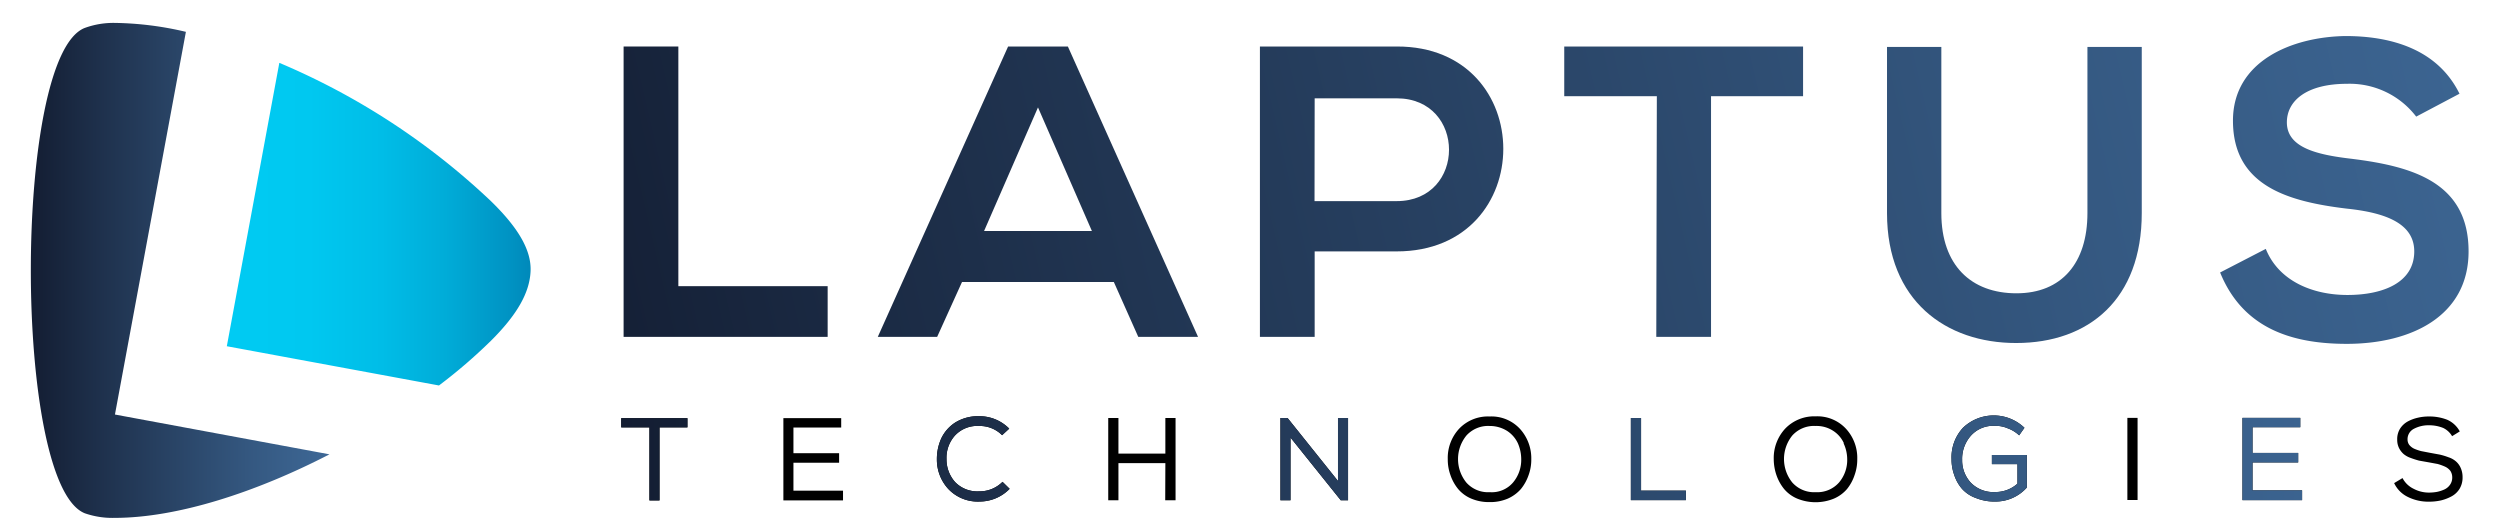 <svg id="Layer_1" data-name="Layer 1" xmlns="http://www.w3.org/2000/svg" xmlns:xlink="http://www.w3.org/1999/xlink" viewBox="0 0 179 38"><defs><style>.cls-1{fill:url(#linear-gradient);}.cls-2{fill:url(#linear-gradient-2);}.cls-3{fill:url(#linear-gradient-3);}.cls-4{fill:url(#linear-gradient-4);}.cls-5{fill:url(#linear-gradient-5);}.cls-6{fill:url(#linear-gradient-6);}.cls-7,.cls-8{fill-rule:evenodd;}.cls-7{fill:url(#linear-gradient-7);}.cls-8{fill:url(#linear-gradient-8);}.cls-9{fill:url(#linear-gradient-9);}</style><linearGradient id="linear-gradient" x1="36.8" y1="17.25" x2="181.02" y2="-16.39" gradientUnits="userSpaceOnUse"><stop offset="0" stop-color="#131d32"/><stop offset="0.25" stop-color="#1f324e"/><stop offset="0.75" stop-color="#355982"/><stop offset="1" stop-color="#3e6896"/></linearGradient><linearGradient id="linear-gradient-2" x1="38.2" y1="23.23" x2="182.41" y2="-10.41" xlink:href="#linear-gradient"/><linearGradient id="linear-gradient-3" x1="38.88" y1="26.15" x2="183.09" y2="-7.49" xlink:href="#linear-gradient"/><linearGradient id="linear-gradient-4" x1="40.17" y1="31.71" x2="184.39" y2="-1.93" xlink:href="#linear-gradient"/><linearGradient id="linear-gradient-5" x1="41.42" y1="37.05" x2="185.63" y2="3.41" xlink:href="#linear-gradient"/><linearGradient id="linear-gradient-6" x1="42.78" y1="42.88" x2="186.99" y2="9.23" xlink:href="#linear-gradient"/><linearGradient id="linear-gradient-7" x1="16.24" y1="16.05" x2="37.99" y2="16.05" gradientUnits="userSpaceOnUse"><stop offset="0" stop-color="#00cbf3"/><stop offset="0.27" stop-color="#00c8f0"/><stop offset="0.51" stop-color="#00bde7"/><stop offset="0.72" stop-color="#00acd8"/><stop offset="0.93" stop-color="#0093c3"/><stop offset="1" stop-color="#0089ba"/></linearGradient><linearGradient id="linear-gradient-8" x1="2.2" y1="19.36" x2="23.59" y2="19.36" xlink:href="#linear-gradient"/><linearGradient id="linear-gradient-9" x1="44.48" y1="32.86" x2="176.34" y2="32.86" xlink:href="#linear-gradient"/></defs><title>logo</title><path class="cls-1" d="M48.57,3.33V20.49H59.26v3.63H44.65V3.33Z"/><path class="cls-2" d="M79.75,20.19H68.88L67.1,24.12H62.85L72.18,3.33h4.28l9.32,20.79H81.5ZM74.32,7.69l-3.86,8.85h7.72Z"/><path class="cls-3" d="M100,18H94.13v6.12H90.21V3.33c3.26,0,6.53,0,9.8,0C110.17,3.3,110.19,18,100,18Zm-5.88-3.6H100c5,0,5-7.36,0-7.36H94.13Z"/><path class="cls-4" d="M118.63,6.89H112V3.33h17.1V6.89h-6.59V24.12h-3.92Z"/><path class="cls-5" d="M153.35,3.36v11.9c0,6.15-3.77,9.3-9,9.3-5,0-9.24-3-9.24-9.3V3.36H139v11.9C139,19,141.14,21,144.38,21s5.08-2.17,5.08-5.74V3.36Z"/><path class="cls-6" d="M173,8.35A6,6,0,0,0,168.05,6c-2.91,0-4.31,1.22-4.31,2.76,0,1.81,2.14,2.32,4.64,2.61,4.33.54,8.37,1.67,8.37,6.63,0,4.63-4.1,6.62-8.73,6.62-4.25,0-7.51-1.31-9.06-5.11l3.27-1.69c.92,2.29,3.33,3.3,5.85,3.3s4.78-.87,4.78-3.12c0-2-2.05-2.77-4.81-3.06-4.25-.51-8.17-1.64-8.17-6.3,0-4.27,4.22-6,8.05-6.06,3.24,0,6.59.92,8.17,4.13Z"/><path class="cls-7" d="M31.43,27.6a37.52,37.52,0,0,0,3.72-3.2h0c1.9-1.89,2.78-3.47,2.84-5s-.94-3.15-2.84-5h0A50.63,50.63,0,0,0,20,4.5L16.24,24.79Z"/><path class="cls-8" d="M6.07,2C.92,4,.92,34.69,6.07,36.75h0a6,6,0,0,0,2.13.33h0c4.49,0,10.13-1.83,15.39-4.55L8.23,29.68l5.08-27.4A23.33,23.33,0,0,0,8.2,1.64h0A6,6,0,0,0,6.07,2Z"/><path d="M44.48,30.6v-.66h4.74v.66h-2v5.23h-.72V30.6Z"/><path d="M56.09,29.94h4.14v.67H56.81v1.84h3.27v.68H56.81v2h3.55v.7H56.09Z"/><path d="M70.15,35.91A2.9,2.9,0,0,1,67.89,35a3.1,3.1,0,0,1-.81-2.13,3.56,3.56,0,0,1,.32-1.49,2.76,2.76,0,0,1,1-1.13,3.1,3.1,0,0,1,1.7-.45,3,3,0,0,1,2.16.89l-.51.47a2.24,2.24,0,0,0-1.65-.66,2.17,2.17,0,0,0-1.73.69,2.38,2.38,0,0,0-.6,1.68,2.44,2.44,0,0,0,.61,1.64,2.21,2.21,0,0,0,1.72.67,2.3,2.3,0,0,0,1.68-.68l.51.5A3,3,0,0,1,70.15,35.91Z"/><path d="M83.44,33.16H80.08v2.66h-.73V29.93h.73v2.55h3.36V29.93h.73v5.89h-.74Z"/><path d="M92.19,29.93l3.61,4.51V29.93h.72v5.89H96L92.4,31.33v4.49h-.72V29.93Z"/><path d="M108.86,30.74a3.14,3.14,0,0,1,.78,2.15,3.21,3.21,0,0,1-.19,1.12,3.26,3.26,0,0,1-.55,1,2.7,2.7,0,0,1-.94.69,3.19,3.19,0,0,1-1.31.25,3.26,3.26,0,0,1-1.31-.25,2.5,2.5,0,0,1-.94-.69,3.21,3.21,0,0,1-.55-1,3.27,3.27,0,0,1-.19-1.13,3.07,3.07,0,0,1,.82-2.19,2.85,2.85,0,0,1,2.18-.87A2.78,2.78,0,0,1,108.86,30.74Zm-.18,1a2.13,2.13,0,0,0-.76-.88,2.33,2.33,0,0,0-1.26-.36,2.09,2.09,0,0,0-1.67.69,2.67,2.67,0,0,0,0,3.36,2.08,2.08,0,0,0,1.68.69,2,2,0,0,0,1.67-.7,2.52,2.52,0,0,0,.58-1.65A2.88,2.88,0,0,0,108.68,31.74Z"/><path d="M117.5,35.13h3.21v.68h-3.94V29.93h.73Z"/><path d="M132.2,30.73a3.08,3.08,0,0,1,.78,2.15,3.27,3.27,0,0,1-.19,1.13,3.18,3.18,0,0,1-.54,1,2.56,2.56,0,0,1-.94.69,3.46,3.46,0,0,1-2.63,0,2.48,2.48,0,0,1-.94-.69,3.28,3.28,0,0,1-.55-1,3.59,3.59,0,0,1-.19-1.14,3.09,3.09,0,0,1,.82-2.18,2.88,2.88,0,0,1,2.18-.88A2.79,2.79,0,0,1,132.2,30.73Zm-.18,1a2.07,2.07,0,0,0-.76-.88A2.17,2.17,0,0,0,130,30.5a2.09,2.09,0,0,0-1.67.68,2.68,2.68,0,0,0,0,3.37,2.09,2.09,0,0,0,1.68.69,2.07,2.07,0,0,0,1.67-.7,2.49,2.49,0,0,0,.58-1.66A2.7,2.7,0,0,0,132,31.74Z"/><path d="M144.57,31.17a2.36,2.36,0,0,0-.81-.5,2.2,2.2,0,0,0-.93-.18,2.15,2.15,0,0,0-1.71.7,2.49,2.49,0,0,0-.63,1.73,2.35,2.35,0,0,0,.61,1.63,2.25,2.25,0,0,0,1.75.68,2.36,2.36,0,0,0,1.6-.6v-1.4h-1.83v-.65h2.5v2.33a3,3,0,0,1-2.28,1,3.47,3.47,0,0,1-1.36-.25,2.42,2.42,0,0,1-1-.66,2.89,2.89,0,0,1-.56-1,3.23,3.23,0,0,1-.19-1.13,3.1,3.1,0,0,1,.82-2.24,3.18,3.18,0,0,1,4.4,0Z"/><path d="M152.32,29.92h.73V35.8h-.73Z"/><path d="M160.56,29.92h4.14v.67h-3.42v1.84h3.27v.68h-3.27v2h3.55v.7h-4.27Z"/><path d="M174.93,30.64a2.67,2.67,0,0,0-1-.19,2.22,2.22,0,0,0-1.09.25.83.83,0,0,0-.46.76.65.65,0,0,0,.12.39,1,1,0,0,0,.36.28,3.28,3.28,0,0,0,.5.17l.62.12.71.13a4.61,4.61,0,0,1,.62.19,1.53,1.53,0,0,1,.54.3,1.32,1.32,0,0,1,.33.45,1.62,1.62,0,0,1,.14.68,1.56,1.56,0,0,1-.21.82,1.53,1.53,0,0,1-.58.55,3.15,3.15,0,0,1-.76.29,3.89,3.89,0,0,1-.85.09,3.31,3.31,0,0,1-1.5-.33,2.09,2.09,0,0,1-1-1l.6-.36a1.76,1.76,0,0,0,.8.77,2.34,2.34,0,0,0,1.09.27,3.45,3.45,0,0,0,.57-.05,2.52,2.52,0,0,0,.53-.17,1,1,0,0,0,.41-.34.89.89,0,0,0,.16-.54.85.85,0,0,0-.13-.45,1,1,0,0,0-.39-.31,3.75,3.75,0,0,0-.53-.19l-.65-.12-.68-.12c-.18-.05-.38-.11-.59-.19a1.62,1.62,0,0,1-.51-.28,1.45,1.45,0,0,1-.33-.43,1.33,1.33,0,0,1-.13-.61,1.41,1.41,0,0,1,.2-.77,1.52,1.52,0,0,1,.55-.52,2.82,2.82,0,0,1,.72-.27,3.39,3.39,0,0,1,.78-.09,3.5,3.5,0,0,1,1.32.23,1.88,1.88,0,0,1,.91.84l-.55.34A1.47,1.47,0,0,0,174.93,30.64Z"/><path class="cls-9" d="M44.48,30.6v-.66h4.74v.66h-2v5.23h-.72V30.6Z"/><path class="cls-9" d="M56.09,29.94h4.14v.67H56.81v1.84h3.27v.68H56.81v2h3.55v.7H56.09Z"/><path class="cls-9" d="M70.15,35.91A2.9,2.9,0,0,1,67.89,35a3.1,3.1,0,0,1-.81-2.13,3.56,3.56,0,0,1,.32-1.49,2.76,2.76,0,0,1,1-1.13,3.1,3.1,0,0,1,1.7-.45,3,3,0,0,1,2.16.89l-.51.47a2.24,2.24,0,0,0-1.65-.66,2.17,2.17,0,0,0-1.73.69,2.38,2.38,0,0,0-.6,1.68,2.44,2.44,0,0,0,.61,1.64,2.21,2.21,0,0,0,1.72.67,2.3,2.3,0,0,0,1.68-.68l.51.5A3,3,0,0,1,70.15,35.91Z"/><path class="cls-9" d="M83.44,33.16H80.08v2.66h-.73V29.93h.73v2.55h3.36V29.93h.73v5.89h-.74Z"/><path class="cls-9" d="M92.19,29.93l3.61,4.51V29.93h.72v5.89H96L92.4,31.33v4.49h-.72V29.93Z"/><path class="cls-9" d="M108.86,30.74a3.14,3.14,0,0,1,.78,2.15,3.21,3.21,0,0,1-.19,1.12,3.26,3.26,0,0,1-.55,1,2.7,2.7,0,0,1-.94.69,3.19,3.19,0,0,1-1.31.25,3.26,3.26,0,0,1-1.31-.25,2.5,2.5,0,0,1-.94-.69,3.21,3.21,0,0,1-.55-1,3.27,3.27,0,0,1-.19-1.13,3.07,3.07,0,0,1,.82-2.19,2.85,2.85,0,0,1,2.18-.87A2.78,2.78,0,0,1,108.86,30.74Zm-.18,1a2.13,2.13,0,0,0-.76-.88,2.33,2.33,0,0,0-1.26-.36,2.09,2.09,0,0,0-1.67.69,2.67,2.67,0,0,0,0,3.36,2.08,2.08,0,0,0,1.68.69,2,2,0,0,0,1.67-.7,2.52,2.52,0,0,0,.58-1.65A2.88,2.88,0,0,0,108.68,31.74Z"/><path class="cls-9" d="M117.5,35.13h3.21v.68h-3.94V29.93h.73Z"/><path class="cls-9" d="M132.2,30.73a3.08,3.08,0,0,1,.78,2.15,3.27,3.27,0,0,1-.19,1.13,3.18,3.18,0,0,1-.54,1,2.56,2.56,0,0,1-.94.69,3.46,3.46,0,0,1-2.63,0,2.48,2.48,0,0,1-.94-.69,3.28,3.28,0,0,1-.55-1,3.59,3.59,0,0,1-.19-1.14,3.09,3.09,0,0,1,.82-2.18,2.88,2.88,0,0,1,2.18-.88A2.79,2.79,0,0,1,132.2,30.73Zm-.18,1a2.07,2.07,0,0,0-.76-.88A2.17,2.17,0,0,0,130,30.5a2.09,2.09,0,0,0-1.67.68,2.68,2.68,0,0,0,0,3.37,2.09,2.09,0,0,0,1.68.69,2.07,2.07,0,0,0,1.67-.7,2.49,2.49,0,0,0,.58-1.66A2.7,2.7,0,0,0,132,31.74Z"/><path class="cls-9" d="M144.57,31.17a2.36,2.36,0,0,0-.81-.5,2.2,2.2,0,0,0-.93-.18,2.15,2.15,0,0,0-1.71.7,2.49,2.49,0,0,0-.63,1.73,2.35,2.35,0,0,0,.61,1.63,2.25,2.25,0,0,0,1.75.68,2.36,2.36,0,0,0,1.6-.6v-1.4h-1.83v-.65h2.5v2.33a3,3,0,0,1-2.28,1,3.47,3.47,0,0,1-1.36-.25,2.42,2.42,0,0,1-1-.66,2.89,2.89,0,0,1-.56-1,3.23,3.23,0,0,1-.19-1.13,3.1,3.1,0,0,1,.82-2.24,3.18,3.18,0,0,1,4.4,0Z"/><path class="cls-9" d="M152.32,29.92h.73V35.8h-.73Z"/><path class="cls-9" d="M160.56,29.92h4.14v.67h-3.42v1.84h3.27v.68h-3.27v2h3.55v.7h-4.27Z"/><path class="cls-9" d="M174.93,30.64a2.67,2.67,0,0,0-1-.19,2.22,2.22,0,0,0-1.09.25.83.83,0,0,0-.46.76.65.65,0,0,0,.12.39,1,1,0,0,0,.36.28,3.28,3.28,0,0,0,.5.17l.62.12.71.13a4.61,4.61,0,0,1,.62.19,1.53,1.53,0,0,1,.54.3,1.32,1.32,0,0,1,.33.45,1.62,1.62,0,0,1,.14.68,1.56,1.56,0,0,1-.21.82,1.53,1.53,0,0,1-.58.55,3.15,3.15,0,0,1-.76.29,3.89,3.89,0,0,1-.85.09,3.31,3.31,0,0,1-1.5-.33,2.09,2.09,0,0,1-1-1l.6-.36a1.76,1.76,0,0,0,.8.77,2.34,2.34,0,0,0,1.09.27,3.45,3.45,0,0,0,.57-.05,2.52,2.52,0,0,0,.53-.17,1,1,0,0,0,.41-.34.89.89,0,0,0,.16-.54.85.85,0,0,0-.13-.45,1,1,0,0,0-.39-.31,3.75,3.75,0,0,0-.53-.19l-.65-.12-.68-.12c-.18-.05-.38-.11-.59-.19a1.62,1.62,0,0,1-.51-.28,1.45,1.45,0,0,1-.33-.43,1.33,1.33,0,0,1-.13-.61,1.41,1.41,0,0,1,.2-.77,1.52,1.52,0,0,1,.55-.52,2.82,2.82,0,0,1,.72-.27,3.39,3.39,0,0,1,.78-.09,3.5,3.5,0,0,1,1.32.23,1.88,1.88,0,0,1,.91.84l-.55.34A1.47,1.47,0,0,0,174.93,30.64Z"/></svg>